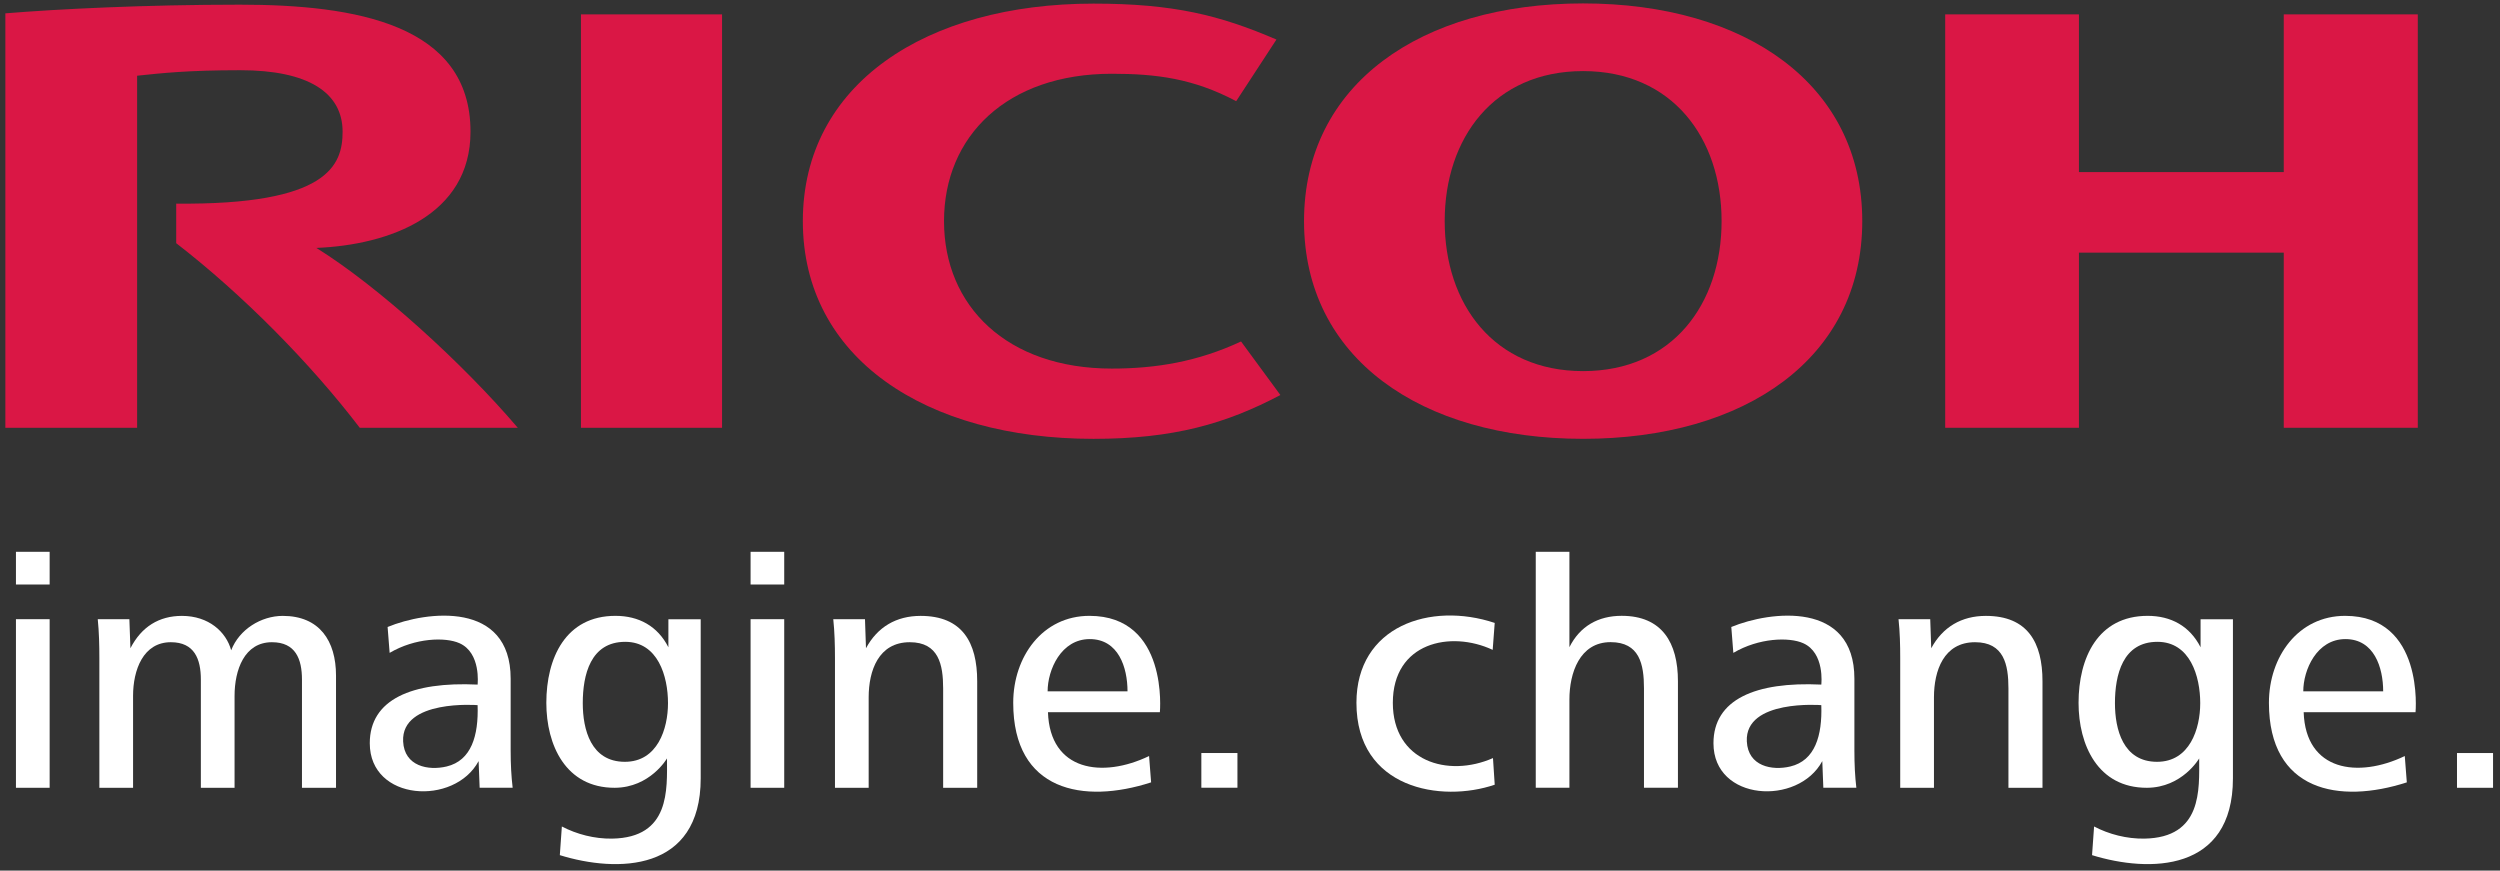 <svg xmlns="http://www.w3.org/2000/svg" xmlns:xlink="http://www.w3.org/1999/xlink" xmlns:serif="http://www.serif.com/" width="100%" height="100%" viewBox="0 0 537 187" xml:space="preserve" style="fill-rule:evenodd;clip-rule:evenodd;stroke-linejoin:round;stroke-miterlimit:2;"><rect x="0" y="0" width="537" height="187" fill="#333333" stroke="none"/>    <g transform="matrix(1.25,0,0,-1.25,-4762.9,7583.09)">        <g id="g3344">            <g id="g3864">                <g id="g3870" transform="matrix(1,0,0,1,3972.54,6028.47)">                    <path id="path3872" d="M0,0C0,-14.579 10.793,-25.335 28.838,-25.335C36.448,-25.335 43.611,-24.142 51.042,-20.676L57.802,-29.881C48.448,-34.808 39.474,-37.409 25.678,-37.409C-3.108,-37.409 -24.261,-23.546 -24.261,-0.007L-24.261,0C-24.261,23.531 -3.108,37.38 25.678,37.38C39.474,37.38 47.42,35.375 57.124,31.208L50.207,20.617C42.843,24.522 36.448,25.327 28.838,25.327C10.793,25.327 0,14.587 0,0.007" style="fill:rgb(218,23,69);fill-rule:nonzero;"></path>                </g>                <g id="g3874" transform="matrix(1,0,0,1,4082.36,6002.7)">                    <path id="path3876" d="M0,0C-15.325,0 -23.784,11.516 -23.784,25.774C-23.784,40.033 -15.325,51.556 0,51.556C15.325,51.556 23.799,40.033 23.799,25.774C23.799,11.516 15.325,0 0,0M0,63.184C-27.861,63.184 -47.956,49.305 -47.956,25.774C-47.956,2.229 -27.861,-11.635 0,-11.635C27.869,-11.635 47.971,2.229 47.971,25.774C47.971,49.305 27.869,63.184 0,63.184" style="fill:rgb(218,23,69);fill-rule:nonzero;"></path>                </g>                <g id="g3878" transform="matrix(1,0,0,1,4202.76,6023.06)">                    <path id="path3880" d="M0,0L0,-30.097L23.032,-30.097L23.032,40.942L0,40.942L0,13.841L-35.196,13.841L-35.196,40.942L-58.175,40.942L-58.175,-30.097L-35.196,-30.097L-35.196,0L0,0Z" style="fill:rgb(218,23,69);fill-rule:nonzero;"></path>                </g>                <rect id="path3882" x="3910.15" y="5992.96" width="24.246" height="71.04" style="fill:rgb(218,23,69);fill-rule:nonzero;"></rect>                <g id="g3884" transform="matrix(1,0,0,1,3840.6,6031.48)">                    <path id="path3886" d="M0,0L0,-6.798C11.396,-15.608 23.009,-27.347 31.543,-38.52L58.697,-38.52C49.246,-27.429 34.756,-14.244 24.082,-7.61C36.612,-7.096 50.572,-2.02 50.572,12.365C50.572,30.798 30.858,34.189 10.927,34.189C-5.359,34.189 -20.356,33.437 -29.36,32.699L-29.36,-38.52L-6.716,-38.52L-6.716,21.981C-2.542,22.42 1.968,22.927 11.024,22.927C22.681,22.927 28.592,19.081 28.592,12.365C28.592,6.619 26.147,-0.253 0,0" style="fill:rgb(218,23,69);fill-rule:nonzero;"></path>                </g>                <path id="path3888" d="M3813.06,5960.07L3818.85,5960.07L3818.85,5931.1L3813.06,5931.1L3813.06,5960.07ZM3813.06,5971.65L3818.85,5971.65L3818.85,5966.03L3813.06,5966.03L3813.06,5971.65Z" style="fill:white;fill-rule:nonzero;"></path>                <g id="g3890" transform="matrix(1,0,0,1,3862.21,5931.1)">                    <path id="path3892" d="M0,0L0,18.589C0,22.122 -1.096,25.014 -5.158,25.014C-9.906,25.014 -11.583,20.244 -11.583,15.787L-11.583,0L-17.374,0L-17.374,18.589C-17.374,22.122 -18.477,25.014 -22.532,25.014C-27.287,25.014 -29.024,20.244 -29.024,15.787L-29.024,0L-34.816,0L-34.816,22.301C-34.816,24.5 -34.868,26.758 -35.091,28.965L-29.658,28.965L-29.479,23.978C-27.571,27.683 -24.552,29.538 -20.624,29.538C-16.048,29.538 -13.036,26.818 -12.164,23.628C-10.778,27.22 -7.014,29.538 -3.294,29.538C3.004,29.538 5.851,25.253 5.851,19.282L5.851,0L0,0Z" style="fill:white;fill-rule:nonzero;"></path>                </g>                <g id="g3894" transform="matrix(1,0,0,1,4117.97,5934.76)">                    <path id="path3896" d="M0,0C4.249,1.014 5.501,5.299 5.322,10.539C5.322,10.539 -7.826,11.598 -7.476,4.308C-7.267,0.03 -3.145,-0.753 0,0M5.672,-3.652L5.493,0.924C1.349,-6.813 -13.208,-5.993 -13.208,3.995C-13.208,11.516 -6,14.609 5.322,14.072C5.329,14.11 5.948,19.521 2.214,21.183C-0.216,22.271 -5.411,22.107 -9.794,19.521L-10.144,23.971C-3.414,26.751 11.009,28.502 11.009,15.086L11.009,2.78C11.009,0.283 11.113,-1.677 11.344,-3.652L5.672,-3.652Z" style="fill:white;fill-rule:nonzero;"></path>                </g>                <g id="g3898" transform="matrix(1,0,0,1,3887.07,5934.76)">                    <path id="path3900" d="M0,0C4.249,1.014 5.501,5.299 5.322,10.539C5.322,10.539 -7.826,11.598 -7.476,4.308C-7.275,0.03 -3.153,-0.753 0,0M5.672,-3.652L5.493,0.924C1.349,-6.813 -13.208,-5.993 -13.208,3.995C-13.208,11.516 -6.008,14.609 5.322,14.072C5.322,14.11 5.94,19.521 2.206,21.183C-0.224,22.271 -5.411,22.107 -9.794,19.521L-10.144,23.971C-3.414,26.751 11.001,28.502 11.001,15.086L11.001,2.78C11.001,0.283 11.113,-1.677 11.344,-3.652L5.672,-3.652Z" style="fill:white;fill-rule:nonzero;"></path>                </g>                <g id="g3902" transform="matrix(1,0,0,1,4181.05,5956.18)">                    <path id="path3904" d="M0,0C-5.963,0 -7.297,-5.672 -7.297,-10.539C-7.297,-15.056 -5.903,-20.617 -0.06,-20.617C5.56,-20.617 7.357,-14.937 7.357,-10.539C7.357,-5.903 5.613,0 0,0M-11.233,-36.657L-10.882,-31.73C-8.341,-33.071 -5.27,-33.862 -2.258,-33.817C7.759,-33.66 7.178,-25.35 7.178,-20.035C7.178,-20.035 4.286,-25.051 -1.796,-25.081C-10.249,-25.104 -13.551,-17.717 -13.551,-10.487C-13.551,-2.78 -10.249,4.465 -1.677,4.465C2.318,4.465 5.56,2.721 7.416,-0.932L7.416,3.883L12.977,3.883L12.977,-23.449C12.977,-39.586 -1.371,-39.705 -11.233,-36.657" style="fill:white;fill-rule:nonzero;"></path>                </g>                <g id="g3906" transform="matrix(1,0,0,1,3917.76,5956.18)">                    <path id="path3908" d="M0,0C-5.97,0 -7.297,-5.672 -7.297,-10.539C-7.297,-15.056 -5.911,-20.617 -0.06,-20.617C5.56,-20.617 7.349,-14.937 7.349,-10.539C7.349,-5.903 5.613,0 0,0M-11.24,-36.657L-10.89,-31.73C-8.341,-33.071 -5.277,-33.862 -2.266,-33.817C7.759,-33.66 7.178,-25.35 7.178,-20.035C7.178,-20.035 4.286,-25.051 -1.796,-25.081C-10.249,-25.104 -13.558,-17.717 -13.558,-10.487C-13.558,-2.78 -10.249,4.465 -1.685,4.465C2.318,4.465 5.56,2.721 7.416,-0.932L7.416,3.883L12.969,3.883L12.969,-23.449C12.969,-39.586 -1.379,-39.705 -11.24,-36.657" style="fill:white;fill-rule:nonzero;"></path>                </g>                <path id="path3910" d="M3939.3,5960.07L3945.08,5960.07L3945.08,5931.1L3939.3,5931.1L3939.3,5960.07ZM3939.3,5971.65L3945.08,5971.65L3945.08,5966.03L3939.3,5966.03L3939.3,5971.65Z" style="fill:white;fill-rule:nonzero;"></path>                <g id="g3912" transform="matrix(1,0,0,1,4213.36,5956.65)">                    <path id="path3914" d="M0,0C-4.927,0 -7.245,-5.277 -7.245,-8.982L6.485,-8.982C6.485,-4.867 4.927,0 0,0M-7.178,-12.567C-6.842,-22.689 2.162,-23.956 10.196,-20.095L10.547,-24.619C-1.096,-28.391 -13.148,-26.155 -13.148,-10.949C-13.148,-3.011 -8.102,3.995 -0.06,3.995C13.588,3.995 12.045,-12.567 12.045,-12.567L-7.178,-12.567Z" style="fill:white;fill-rule:nonzero;"></path>                </g>                <g id="g3916" transform="matrix(1,0,0,1,3997.58,5956.65)">                    <path id="path3918" d="M0,0C-4.927,0 -7.237,-5.277 -7.237,-8.982L6.492,-8.982C6.492,-4.867 4.934,0 0,0M-7.178,-12.567C-6.842,-22.689 2.169,-23.956 10.196,-20.095L10.547,-24.619C-1.088,-28.391 -13.148,-26.155 -13.148,-10.949C-13.148,-3.011 -8.102,3.995 -0.052,3.995C13.595,3.995 12.052,-12.567 12.052,-12.567L-7.178,-12.567Z" style="fill:white;fill-rule:nonzero;"></path>                </g>                <rect id="path3920" x="4016.76" y="5931.11" width="6.201" height="5.963" style="fill:white;fill-rule:nonzero;"></rect>                <g id="g3922" transform="matrix(1,0,0,1,4043.41,5945.7)">                    <path id="path3924" d="M0,0C0,13.178 12.701,17.419 23.762,13.729L23.412,9.101C16.167,12.485 6.254,10.375 6.254,0C6.254,-10.04 15.705,-12.917 23.464,-9.496L23.762,-14.072C14.594,-17.203 0,-14.803 0,0" style="fill:white;fill-rule:nonzero;"></path>                </g>                <g id="g3926" transform="matrix(1,0,0,1,4088.99,5960.65)">                    <path id="path3928" d="M0,0C-4.047,0 -7.178,-1.796 -8.982,-5.389L-8.982,11.001L-14.766,11.001L-14.766,-29.538L-8.982,-29.538L-8.982,-14.37C-8.982,-9.861 -7.237,-4.524 -1.908,-4.524C3.071,-4.524 3.831,-8.326 3.831,-12.455L3.831,-29.538L9.667,-29.538L9.667,-11.233C9.667,-4.636 6.947,0 0,0" style="fill:white;fill-rule:nonzero;"></path>                </g>                <g id="g3930" transform="matrix(1,0,0,1,4155.45,5931.1)">                    <path id="path3932" d="M0,0L0,17.084C0,21.138 -0.753,25.014 -5.739,25.014C-11.121,25.014 -12.798,20.117 -12.798,15.541L-12.798,0L-18.597,0L-18.597,22.301C-18.597,24.5 -18.649,26.758 -18.887,28.965L-13.439,28.965L-13.267,23.978C-11.292,27.63 -8.057,29.538 -3.883,29.538C3.302,29.538 5.851,24.962 5.851,18.306L5.851,0L0,0Z" style="fill:white;fill-rule:nonzero;"></path>                </g>                <g id="g3934" transform="matrix(1,0,0,1,3972.39,5931.1)">                    <path id="path3936" d="M0,0L0,17.084C0,21.138 -0.753,25.014 -5.732,25.014C-11.113,25.014 -12.798,20.117 -12.798,15.541L-12.798,0L-18.589,0L-18.589,22.301C-18.589,24.5 -18.649,26.758 -18.88,28.965L-13.431,28.965L-13.26,23.978C-11.292,27.63 -8.05,29.538 -3.876,29.538C3.302,29.538 5.851,24.962 5.851,18.306L5.851,0L0,0Z" style="fill:white;fill-rule:nonzero;"></path>                </g>                <rect id="path3938" x="4232.53" y="5931.1" width="6.194" height="5.97" style="fill:white;fill-rule:nonzero;"></rect>            </g>        </g>    </g></svg>